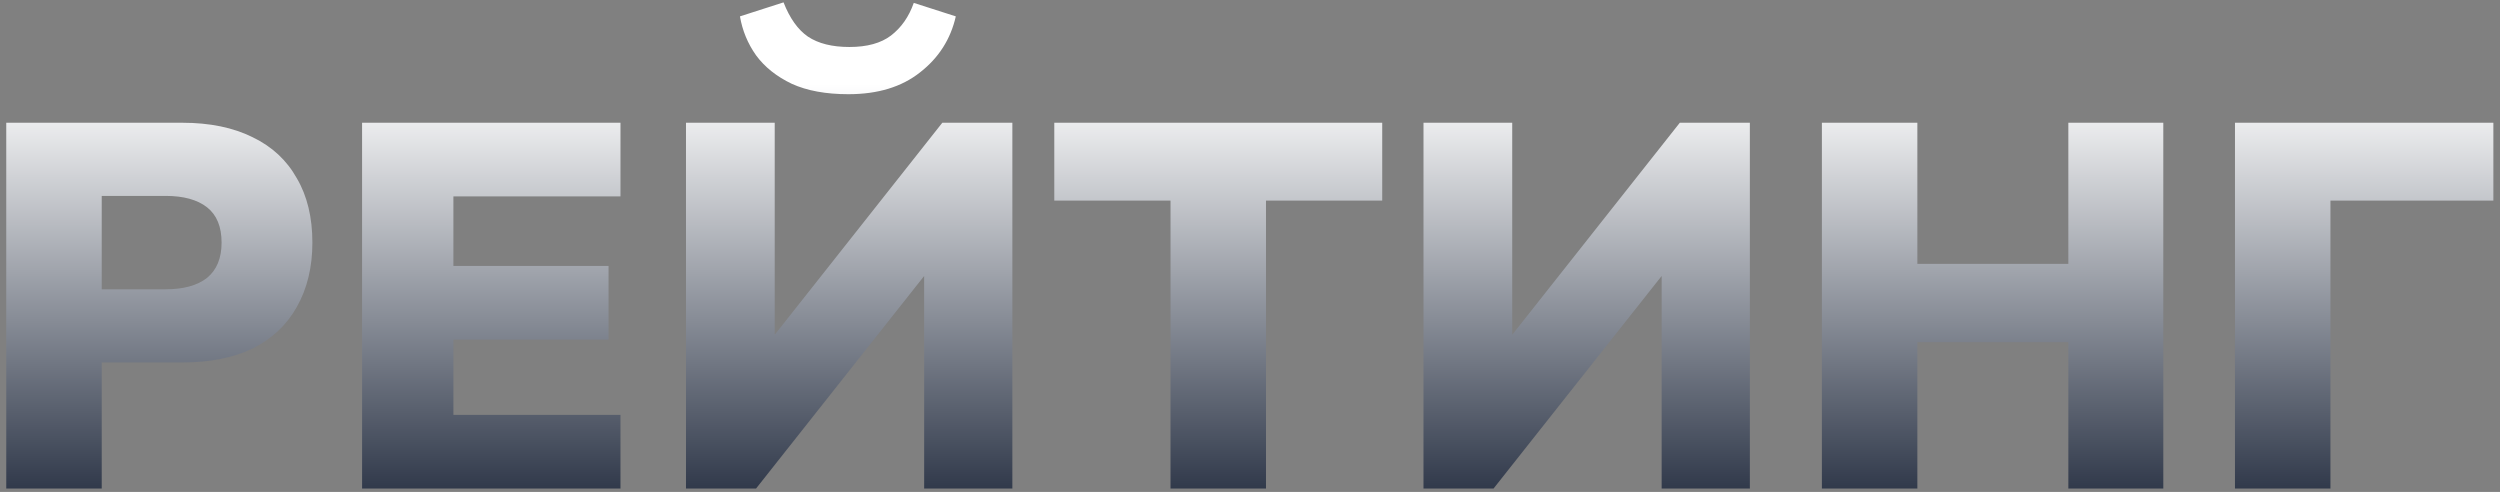 <?xml version="1.0" encoding="UTF-8"?> <svg xmlns="http://www.w3.org/2000/svg" width="371" height="73" viewBox="0 0 371 73" fill="none"><rect x="0" y="0" width="371" height="73" fill="#808080" stroke="none"/><path d="M0.928 72.5V18.215H27.031C31.138 18.215 34.628 18.934 37.503 20.371C40.378 21.757 42.559 23.785 44.048 26.454C45.588 29.072 46.358 32.255 46.358 36.002C46.358 39.647 45.588 42.829 44.048 45.55C42.559 48.219 40.378 50.273 37.503 51.71C34.628 53.096 31.138 53.789 27.031 53.789H15.096V72.5H0.928ZM15.096 42.932H24.567C27.236 42.932 29.29 42.367 30.727 41.238C32.164 40.057 32.883 38.312 32.883 36.002C32.883 33.641 32.164 31.895 30.727 30.766C29.29 29.637 27.236 29.072 24.567 29.072H15.096V42.932ZM53.733 72.5V18.215H92.079V29.149H67.285V39.467H90.308V50.401H67.285V61.566H92.079V72.5H53.733ZM101.801 72.5V18.215H114.968V52.018H113.12L139.839 18.215H150.234V72.5H137.144V38.62H138.992L112.196 72.5H101.801ZM125.902 13.98C122.565 13.98 119.768 13.467 117.509 12.44C115.25 11.362 113.479 9.95 112.196 8.205C110.964 6.46 110.168 4.535 109.809 2.43L116.277 0.351C117.201 2.712 118.407 4.406 119.896 5.433C121.436 6.46 123.489 6.973 126.056 6.973C128.674 6.973 130.727 6.408 132.216 5.279C133.756 4.098 134.885 2.481 135.604 0.428L141.841 2.43C141.071 5.818 139.3 8.59 136.528 10.746C133.807 12.902 130.265 13.98 125.902 13.98ZM173.705 72.5V29.765H156.457V18.215H205.121V29.765H187.873V72.5H173.705ZM211.246 72.5V18.215H224.413V52.018H222.565L249.284 18.215H259.679V72.5H246.589V38.62H248.437L221.641 72.5H211.246ZM270.368 72.5V18.215H284.536V39.159H306.943V18.215H321.034V72.5H306.943V50.786H284.536V72.5H270.368ZM331.67 72.5V18.215H370.016V29.765H345.838V72.5H331.67Z" fill="url(#paint0_linear_2001_1607)"></path><defs><linearGradient id="paint0_linear_2001_1607" x1="494" y1="12.5" x2="494" y2="81.5" gradientUnits="userSpaceOnUse"><stop stop-color="white"></stop><stop offset="1" stop-color="#121C30"></stop></linearGradient></defs></svg> 